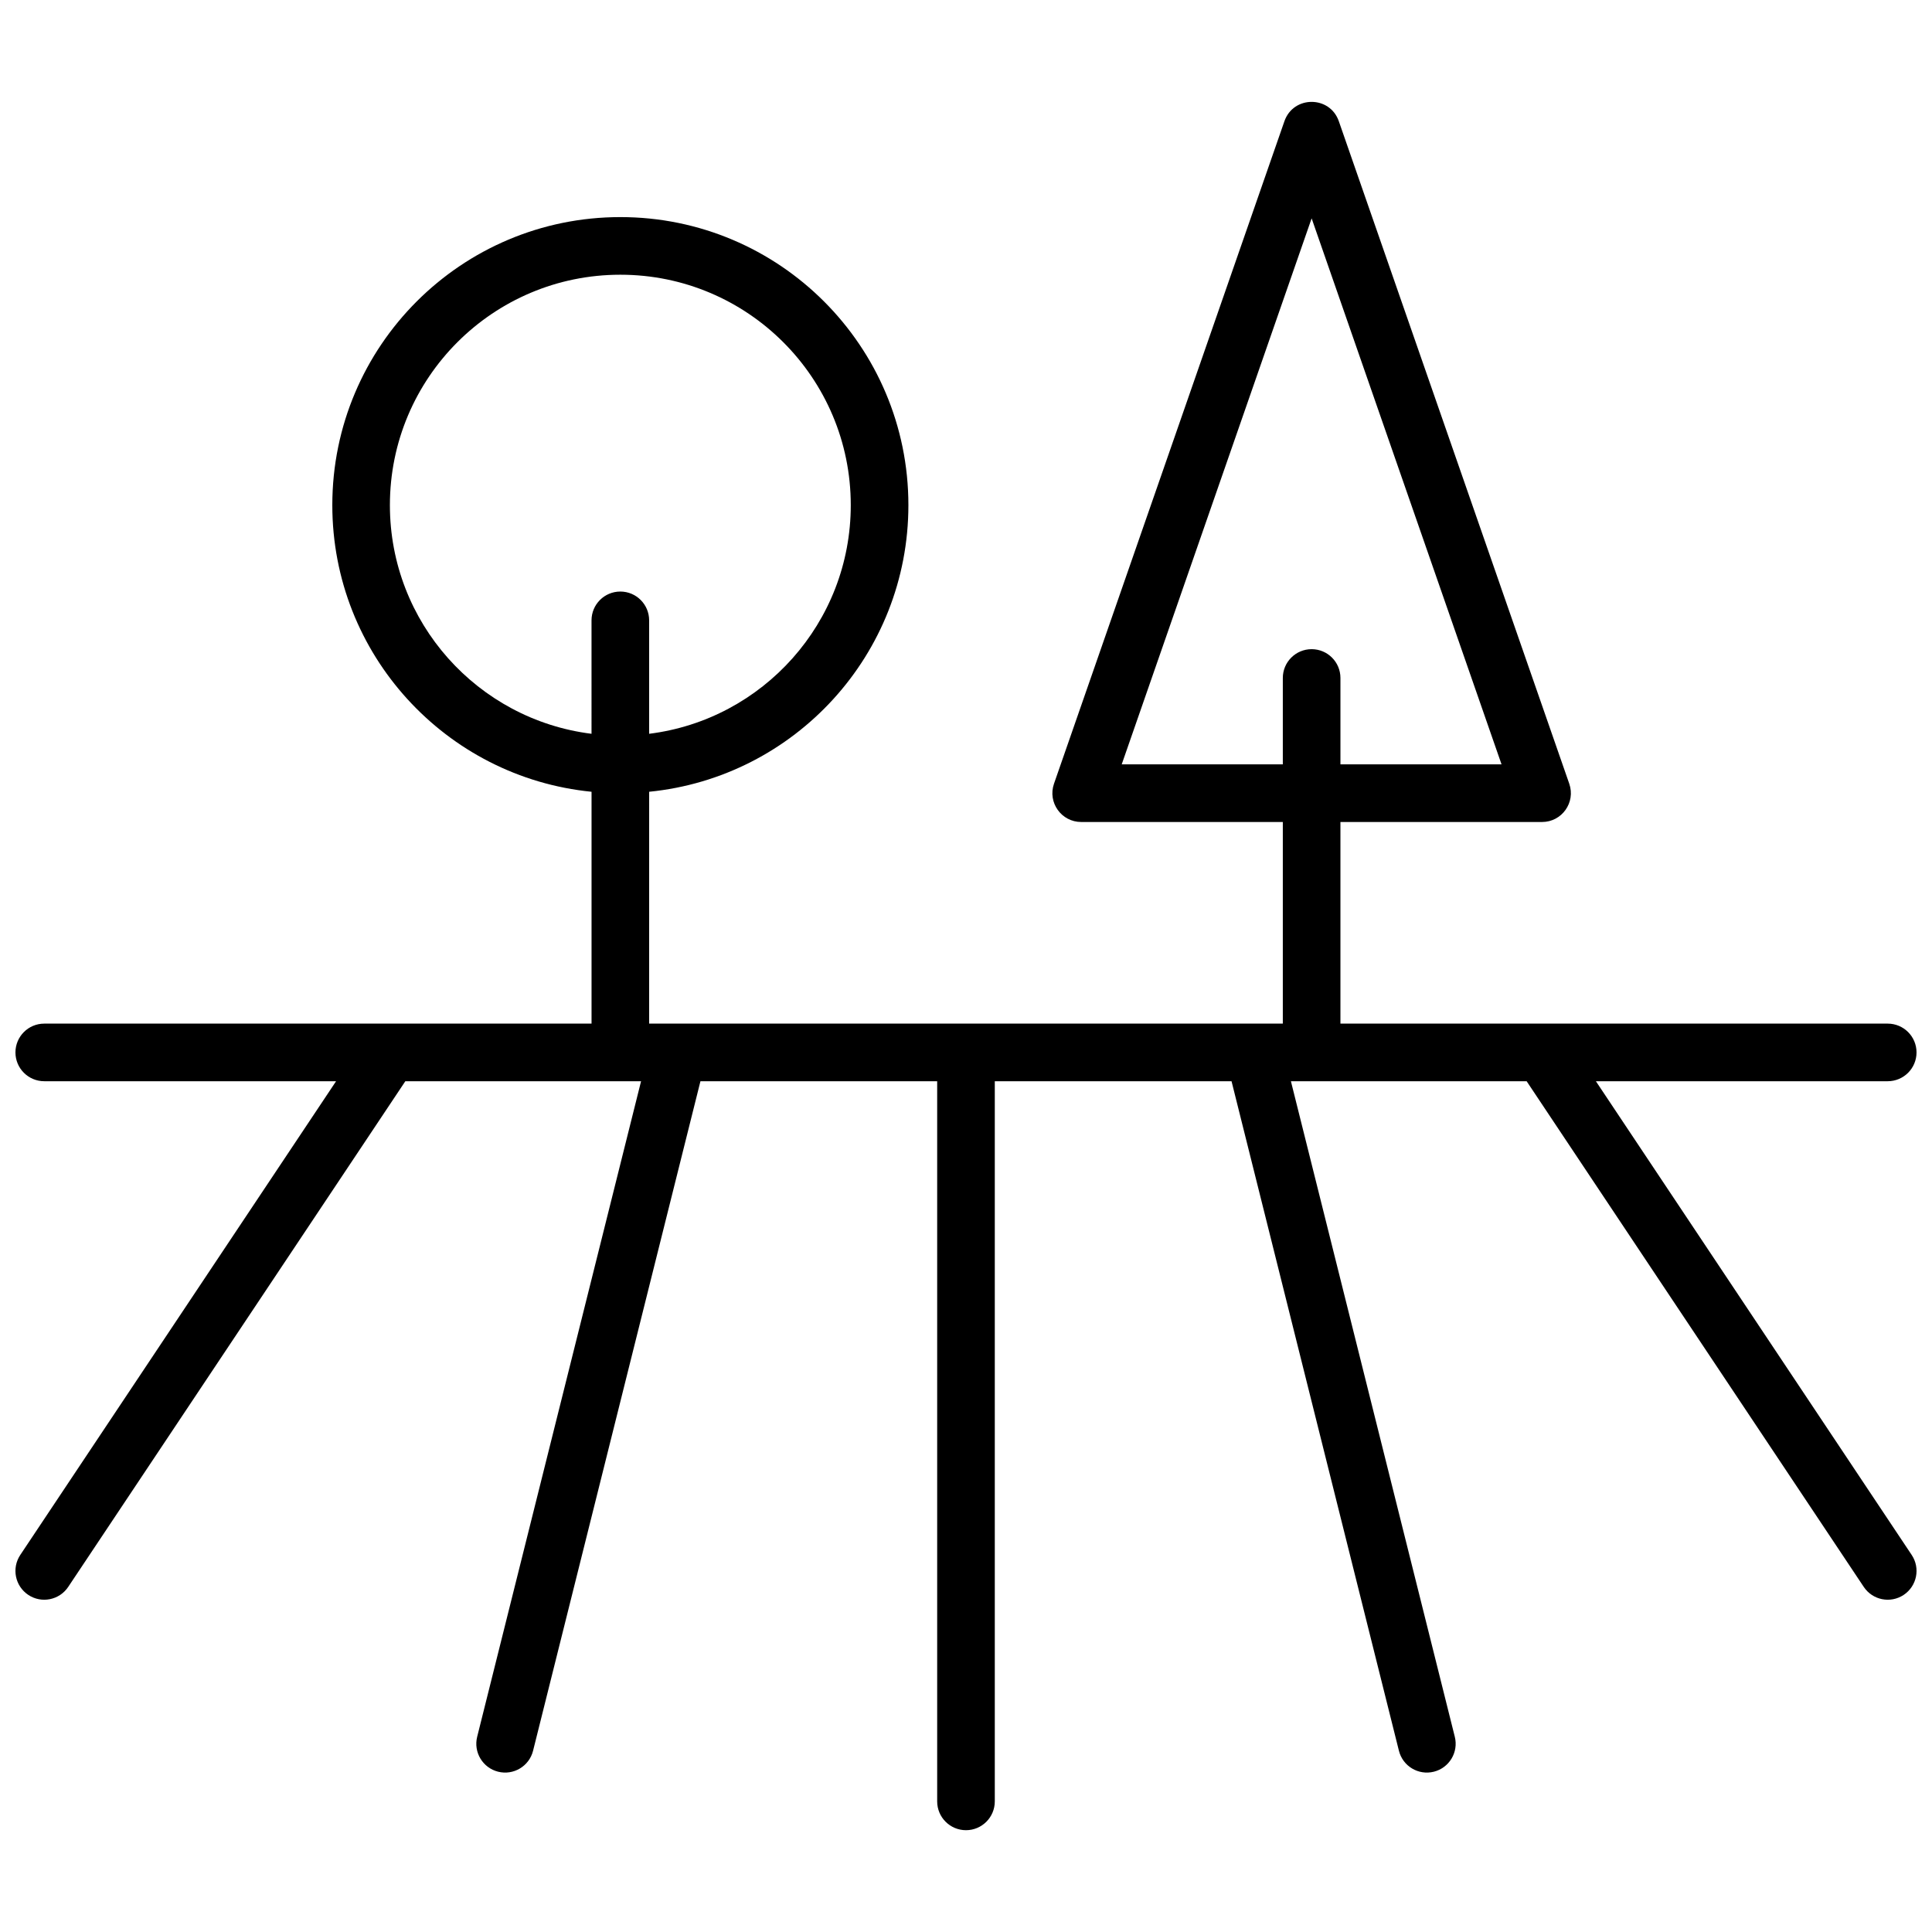 <?xml version="1.0" encoding="UTF-8"?>
<!-- Uploaded to: SVG Repo, www.svgrepo.com, Generator: SVG Repo Mixer Tools -->
<svg width="800px" height="800px" version="1.1" viewBox="144 144 512 512" xmlns="http://www.w3.org/2000/svg">
 <defs>
  <clipPath id="a">
   <path d="m148.09 170h503.81v460h-503.81z"/>
  </clipPath>
 </defs>
 <g clip-path="url(#a)">
  <path d="m316.03 415.27h167.93v-53.434h-53.434c-5.25 0-8.934-5.18-7.207-10.141l61.066-175.57c2.379-6.836 12.043-6.836 14.418 0l61.07 175.57c1.723 4.961-1.957 10.141-7.211 10.141h-53.434v53.434h145.04c4.215 0 7.633 3.418 7.633 7.633 0 4.215-3.418 7.633-7.633 7.633h-77.34l83.691 125.54c2.34 3.508 1.391 8.246-2.117 10.586-3.508 2.34-8.246 1.391-10.586-2.117l-89.336-134h-62.473l43.43 173.72c1.023 4.09-1.465 8.234-5.555 9.258-4.09 1.023-8.234-1.465-9.254-5.555l-44.355-177.42h-62.742v190.84c0 4.215-3.418 7.633-7.633 7.633-4.219 0-7.637-3.418-7.637-7.633v-190.84h-62.738l-44.355 177.42c-1.023 4.09-5.168 6.578-9.258 5.555-4.09-1.023-6.578-5.168-5.555-9.258l43.43-173.72h-62.473l-89.336 134c-2.34 3.508-7.078 4.457-10.586 2.117-3.508-2.34-4.453-7.078-2.117-10.586l83.691-125.54h-77.34c-4.215 0-7.633-3.418-7.633-7.633 0-4.215 3.418-7.633 7.633-7.633h145.04v-61.445c-38.574-3.828-68.699-36.375-68.699-75.957 0-42.16 34.176-76.336 76.336-76.336 42.156 0 76.332 34.176 76.332 76.336 0 39.582-30.125 72.129-68.699 75.957zm183.2-68.703h42.695l-50.328-144.7-50.332 144.7h42.695v-22.898c0-4.215 3.418-7.633 7.637-7.633 4.215 0 7.633 3.418 7.633 7.633zm-198.47-38.164c0-4.219 3.418-7.637 7.637-7.637 4.215 0 7.633 3.418 7.633 7.637v30.059c30.125-3.754 53.434-29.453 53.434-60.594 0-33.727-27.34-61.066-61.066-61.066-33.727 0-61.07 27.34-61.07 61.066 0 31.141 23.312 56.84 53.434 60.594z"/>
 </g>
</svg>